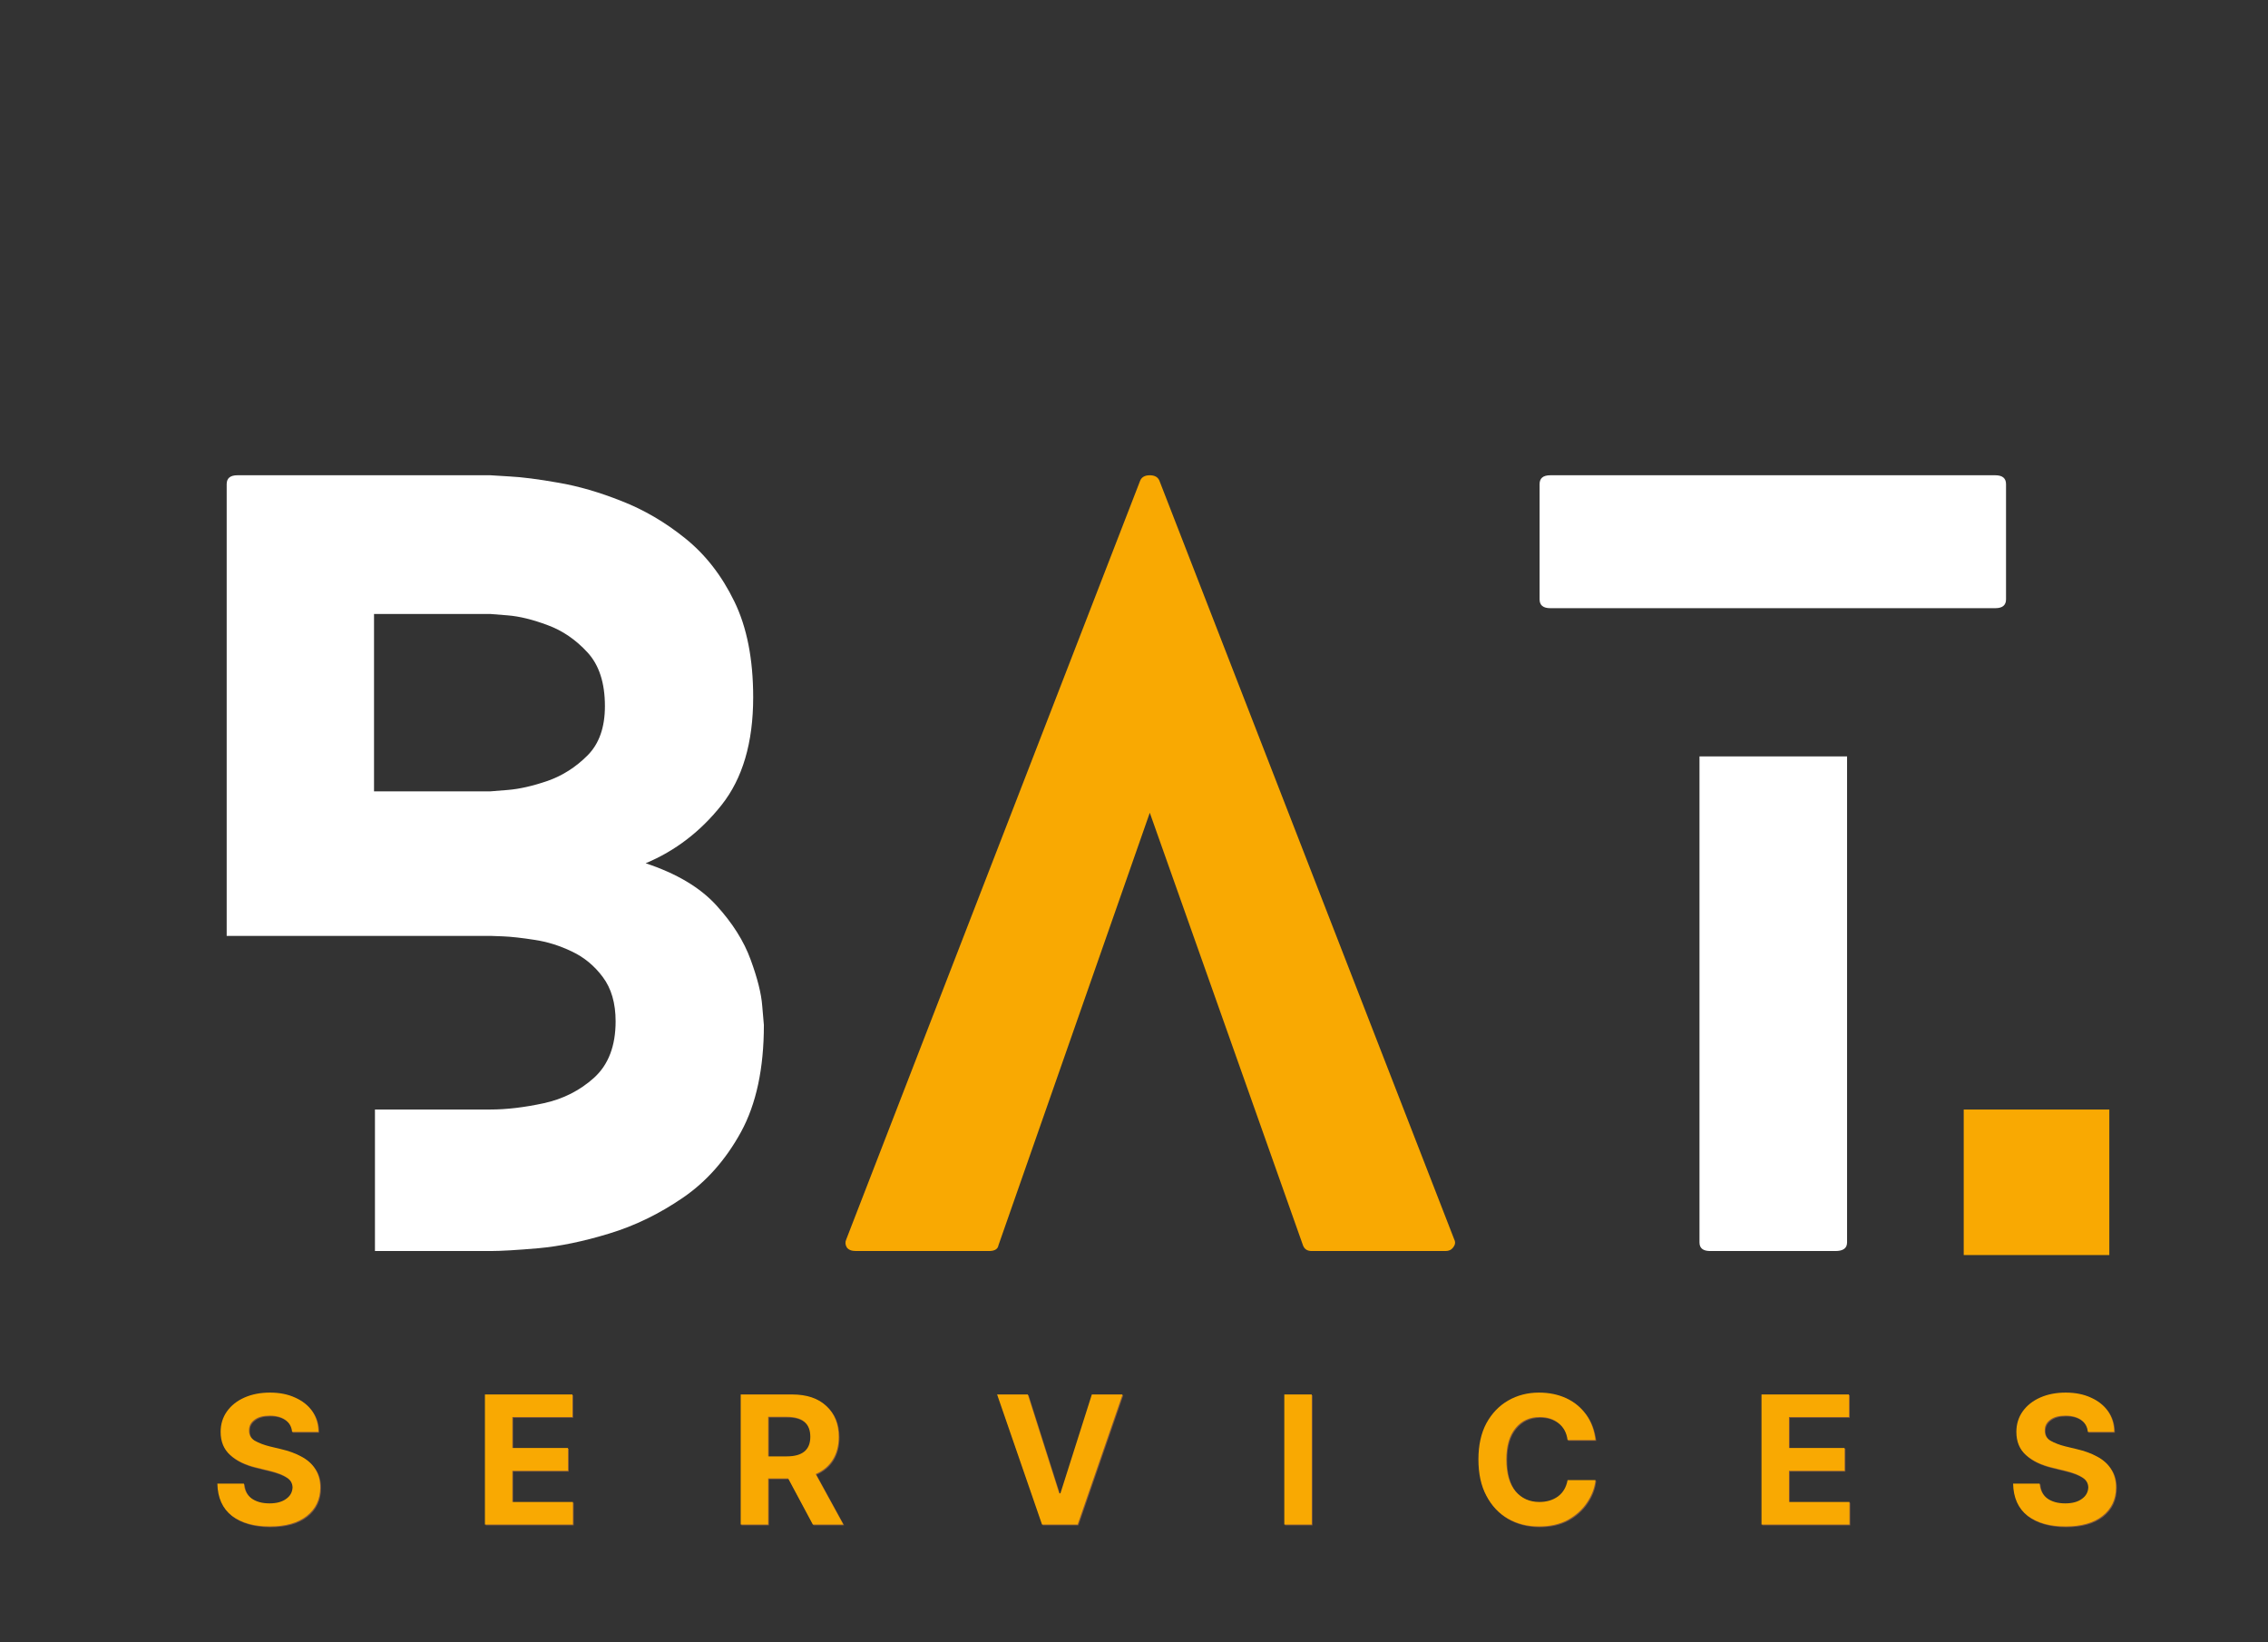 <svg xmlns="http://www.w3.org/2000/svg" xmlns:xlink="http://www.w3.org/1999/xlink" width="203" viewBox="0 0 152.25 110.25" height="147" preserveAspectRatio="xMidYMid meet"><rect x="0" y="0" width="152.25" height="110.25" fill="#333333" stroke="none"/><defs><g></g><clipPath id="9aa19fcb08"><path d="M 131.824 74.484 L 141.598 74.484 L 141.598 84.254 L 131.824 84.254 Z M 131.824 74.484 " clip-rule="nonzero"></path></clipPath></defs><g fill="#ffffff" fill-opacity="1"><g transform="translate(15.217, 83.983)"><g><path d="M 25.391 -36.578 C 25.391 -38.141 25 -39.344 24.219 -40.188 C 23.438 -41.039 22.547 -41.648 21.547 -42.016 C 20.547 -42.391 19.656 -42.609 18.875 -42.672 C 18.094 -42.734 17.703 -42.766 17.703 -42.766 L 9.891 -42.766 L 9.891 -30.859 L 17.703 -30.859 C 17.703 -30.859 18.094 -30.891 18.875 -30.953 C 19.656 -31.016 20.547 -31.219 21.547 -31.562 C 22.547 -31.914 23.438 -32.484 24.219 -33.266 C 25 -34.047 25.391 -35.148 25.391 -36.578 Z M 35.344 -37.172 C 35.344 -34.129 34.633 -31.719 33.219 -29.938 C 31.812 -28.164 30.113 -26.863 28.125 -26.031 C 30.207 -25.344 31.789 -24.398 32.875 -23.203 C 33.957 -22.016 34.723 -20.801 35.172 -19.562 C 35.629 -18.32 35.891 -17.281 35.953 -16.438 C 36.023 -15.594 36.062 -15.172 36.062 -15.172 C 36.062 -12.266 35.551 -9.875 34.531 -8 C 33.508 -6.133 32.207 -4.66 30.625 -3.578 C 29.039 -2.492 27.391 -1.691 25.672 -1.172 C 23.961 -0.648 22.379 -0.32 20.922 -0.188 C 19.473 -0.062 18.398 0 17.703 0 L 9.953 0 L 9.953 -9.5 L 17.703 -9.5 C 18.785 -9.5 19.977 -9.641 21.281 -9.922 C 22.582 -10.203 23.711 -10.773 24.672 -11.641 C 25.629 -12.516 26.109 -13.773 26.109 -15.422 C 26.109 -16.641 25.82 -17.629 25.25 -18.391 C 24.688 -19.148 23.992 -19.723 23.172 -20.109 C 22.348 -20.504 21.508 -20.766 20.656 -20.891 C 19.812 -21.023 19.109 -21.102 18.547 -21.125 C 17.984 -21.145 17.703 -21.156 17.703 -21.156 L 0 -21.156 L 0 -51.484 C 0 -51.879 0.238 -52.078 0.719 -52.078 L 17.703 -52.078 C 17.703 -52.078 18.125 -52.051 18.969 -52 C 19.82 -51.957 20.922 -51.816 22.266 -51.578 C 23.609 -51.348 25.023 -50.938 26.516 -50.344 C 28.016 -49.758 29.438 -48.926 30.781 -47.844 C 32.133 -46.758 33.234 -45.348 34.078 -43.609 C 34.922 -41.879 35.344 -39.734 35.344 -37.172 Z M 35.344 -37.172 "></path></g></g></g><g fill="#f9a902" fill-opacity="1"><g transform="translate(56.747, 83.983)"><g><path d="M 40.875 -0.781 C 40.969 -0.602 40.945 -0.426 40.812 -0.25 C 40.688 -0.082 40.516 0 40.297 0 L 31.312 0 C 31.008 0 30.812 -0.129 30.719 -0.391 L 20.438 -29.422 L 10.281 -0.391 C 10.238 -0.129 10.023 0 9.641 0 L 0.719 0 C 0.414 0 0.207 -0.082 0.094 -0.25 C -0.008 -0.426 -0.02 -0.602 0.062 -0.781 L 19.781 -51.688 C 19.875 -51.945 20.094 -52.078 20.438 -52.078 C 20.781 -52.078 21 -51.945 21.094 -51.688 Z M 40.875 -0.781 "></path></g></g></g><g fill="#ffffff" fill-opacity="1"><g transform="translate(103.352, 83.983)"><g><path d="M 10.734 -33.203 L 20.641 -33.203 L 20.641 -0.578 C 20.641 -0.191 20.379 0 19.859 0 L 11.453 0 C 10.973 0 10.734 -0.191 10.734 -0.578 Z M 0.719 -43.156 C 0.238 -43.156 0 -43.352 0 -43.75 L 0 -51.484 C 0 -51.879 0.238 -52.078 0.719 -52.078 L 30.594 -52.078 C 31.07 -52.078 31.312 -51.879 31.312 -51.484 L 31.312 -43.75 C 31.312 -43.352 31.07 -43.156 30.594 -43.156 Z M 0.719 -43.156 "></path></g></g></g><g clip-path="url(#9aa19fcb08)"><path fill="#f9a902" d="M 131.824 74.484 L 141.598 74.484 L 141.598 84.254 L 131.824 84.254 Z M 131.824 74.484 " fill-opacity="1" fill-rule="nonzero"></path></g><g fill="#ff914d" fill-opacity="0.4"><g transform="translate(14.161, 102.398)"><g><path d="M 5.5 -6.219 C 5.469 -6.562 5.32 -6.828 5.062 -7.016 C 4.801 -7.211 4.445 -7.312 4 -7.312 C 3.551 -7.312 3.207 -7.219 2.969 -7.031 C 2.727 -6.852 2.609 -6.625 2.609 -6.344 C 2.598 -6.02 2.727 -5.781 3 -5.625 C 3.281 -5.469 3.609 -5.344 3.984 -5.25 L 4.766 -5.062 C 5.273 -4.945 5.727 -4.781 6.125 -4.562 C 6.52 -4.352 6.828 -4.078 7.047 -3.734 C 7.273 -3.391 7.391 -2.977 7.391 -2.5 C 7.391 -1.695 7.086 -1.055 6.484 -0.578 C 5.891 -0.109 5.062 0.125 4 0.125 C 2.938 0.125 2.086 -0.113 1.453 -0.594 C 0.828 -1.082 0.504 -1.801 0.484 -2.75 L 2.266 -2.75 C 2.297 -2.312 2.469 -1.977 2.781 -1.75 C 3.094 -1.531 3.492 -1.422 3.984 -1.422 C 4.453 -1.422 4.82 -1.52 5.094 -1.719 C 5.375 -1.914 5.52 -2.176 5.531 -2.5 C 5.52 -2.789 5.383 -3.016 5.125 -3.172 C 4.875 -3.336 4.516 -3.477 4.047 -3.594 L 3.094 -3.828 C 2.352 -4.004 1.77 -4.285 1.344 -4.672 C 0.914 -5.055 0.703 -5.57 0.703 -6.219 C 0.703 -6.738 0.844 -7.195 1.125 -7.594 C 1.414 -8 1.812 -8.312 2.312 -8.531 C 2.812 -8.75 3.379 -8.859 4.016 -8.859 C 4.672 -8.859 5.238 -8.742 5.719 -8.516 C 6.207 -8.297 6.586 -7.988 6.859 -7.594 C 7.129 -7.195 7.266 -6.738 7.266 -6.219 Z M 5.5 -6.219 "></path></g></g></g><g fill="#ff914d" fill-opacity="0.4"><g transform="translate(25.538, 102.398)"><g></g></g></g><g fill="#ff914d" fill-opacity="0.4"><g transform="translate(31.84, 102.398)"><g><path d="M 0.766 0 L 0.766 -8.734 L 6.641 -8.734 L 6.641 -7.219 L 2.609 -7.219 L 2.609 -5.141 L 6.344 -5.141 L 6.344 -3.609 L 2.609 -3.609 L 2.609 -1.516 L 6.672 -1.516 L 6.672 0 Z M 0.766 0 "></path></g></g></g><g fill="#ff914d" fill-opacity="0.4"><g transform="translate(42.71, 102.398)"><g></g></g></g><g fill="#ff914d" fill-opacity="0.4"><g transform="translate(49.011, 102.398)"><g><path d="M 0.766 0 L 0.766 -8.734 L 4.203 -8.734 C 5.203 -8.734 5.973 -8.473 6.516 -7.953 C 7.066 -7.441 7.344 -6.754 7.344 -5.891 C 7.344 -5.285 7.207 -4.77 6.938 -4.344 C 6.676 -3.926 6.297 -3.609 5.797 -3.391 L 7.656 0 L 5.609 0 L 3.953 -3.094 L 2.609 -3.094 L 2.609 0 Z M 2.609 -4.578 L 3.859 -4.578 C 4.91 -4.578 5.438 -5.016 5.438 -5.891 C 5.438 -6.785 4.91 -7.234 3.859 -7.234 L 2.609 -7.234 Z M 2.609 -4.578 "></path></g></g></g><g fill="#ff914d" fill-opacity="0.4"><g transform="translate(60.406, 102.398)"><g></g></g></g><g fill="#ff914d" fill-opacity="0.4"><g transform="translate(66.707, 102.398)"><g><path d="M 2.344 -8.734 L 4.453 -2.094 L 4.531 -2.094 L 6.641 -8.734 L 8.703 -8.734 L 5.688 0 L 3.297 0 L 0.281 -8.734 Z M 2.344 -8.734 "></path></g></g></g><g fill="#ff914d" fill-opacity="0.4"><g transform="translate(79.201, 102.398)"><g></g></g></g><g fill="#ff914d" fill-opacity="0.4"><g transform="translate(85.502, 102.398)"><g><path d="M 2.609 -8.734 L 2.609 0 L 0.766 0 L 0.766 -8.734 Z M 2.609 -8.734 "></path></g></g></g><g fill="#ff914d" fill-opacity="0.4"><g transform="translate(92.388, 102.398)"><g></g></g></g><g fill="#ff914d" fill-opacity="0.4"><g transform="translate(98.69, 102.398)"><g><path d="M 8.469 -5.672 L 6.594 -5.672 C 6.531 -6.16 6.328 -6.539 5.984 -6.812 C 5.648 -7.082 5.227 -7.219 4.719 -7.219 C 4.039 -7.219 3.5 -6.969 3.094 -6.469 C 2.688 -5.977 2.484 -5.281 2.484 -4.375 C 2.484 -3.438 2.688 -2.723 3.094 -2.234 C 3.508 -1.754 4.047 -1.516 4.703 -1.516 C 5.191 -1.516 5.609 -1.641 5.953 -1.891 C 6.297 -2.148 6.508 -2.516 6.594 -2.984 L 8.469 -2.984 C 8.406 -2.441 8.211 -1.938 7.891 -1.469 C 7.578 -1 7.148 -0.613 6.609 -0.312 C 6.066 -0.02 5.422 0.125 4.672 0.125 C 3.891 0.125 3.191 -0.051 2.578 -0.406 C 1.973 -0.758 1.492 -1.27 1.141 -1.938 C 0.785 -2.602 0.609 -3.414 0.609 -4.375 C 0.609 -5.32 0.785 -6.129 1.141 -6.797 C 1.504 -7.461 1.992 -7.973 2.609 -8.328 C 3.223 -8.68 3.91 -8.859 4.672 -8.859 C 5.348 -8.859 5.957 -8.734 6.5 -8.484 C 7.039 -8.234 7.484 -7.867 7.828 -7.391 C 8.172 -6.922 8.383 -6.348 8.469 -5.672 Z M 8.469 -5.672 "></path></g></g></g><g fill="#ff914d" fill-opacity="0.4"><g transform="translate(111.234, 102.398)"><g></g></g></g><g fill="#ff914d" fill-opacity="0.4"><g transform="translate(117.536, 102.398)"><g><path d="M 0.766 0 L 0.766 -8.734 L 6.641 -8.734 L 6.641 -7.219 L 2.609 -7.219 L 2.609 -5.141 L 6.344 -5.141 L 6.344 -3.609 L 2.609 -3.609 L 2.609 -1.516 L 6.672 -1.516 L 6.672 0 Z M 0.766 0 "></path></g></g></g><g fill="#ff914d" fill-opacity="0.4"><g transform="translate(128.406, 102.398)"><g></g></g></g><g fill="#ff914d" fill-opacity="0.4"><g transform="translate(134.708, 102.398)"><g><path d="M 5.5 -6.219 C 5.469 -6.562 5.32 -6.828 5.062 -7.016 C 4.801 -7.211 4.445 -7.312 4 -7.312 C 3.551 -7.312 3.207 -7.219 2.969 -7.031 C 2.727 -6.852 2.609 -6.625 2.609 -6.344 C 2.598 -6.02 2.727 -5.781 3 -5.625 C 3.281 -5.469 3.609 -5.344 3.984 -5.25 L 4.766 -5.062 C 5.273 -4.945 5.727 -4.781 6.125 -4.562 C 6.52 -4.352 6.828 -4.078 7.047 -3.734 C 7.273 -3.391 7.391 -2.977 7.391 -2.5 C 7.391 -1.695 7.086 -1.055 6.484 -0.578 C 5.891 -0.109 5.062 0.125 4 0.125 C 2.938 0.125 2.086 -0.113 1.453 -0.594 C 0.828 -1.082 0.504 -1.801 0.484 -2.75 L 2.266 -2.75 C 2.297 -2.312 2.469 -1.977 2.781 -1.75 C 3.094 -1.531 3.492 -1.422 3.984 -1.422 C 4.453 -1.422 4.82 -1.52 5.094 -1.719 C 5.375 -1.914 5.52 -2.176 5.531 -2.5 C 5.52 -2.789 5.383 -3.016 5.125 -3.172 C 4.875 -3.336 4.516 -3.477 4.047 -3.594 L 3.094 -3.828 C 2.352 -4.004 1.77 -4.285 1.344 -4.672 C 0.914 -5.055 0.703 -5.57 0.703 -6.219 C 0.703 -6.738 0.844 -7.195 1.125 -7.594 C 1.414 -8 1.812 -8.312 2.312 -8.531 C 2.812 -8.75 3.379 -8.859 4.016 -8.859 C 4.672 -8.859 5.238 -8.742 5.719 -8.516 C 6.207 -8.297 6.586 -7.988 6.859 -7.594 C 7.129 -7.195 7.266 -6.738 7.266 -6.219 Z M 5.5 -6.219 "></path></g></g></g><g fill="#f9a902" fill-opacity="1"><g transform="translate(14.108, 102.345)"><g><path d="M 5.5 -6.219 C 5.469 -6.562 5.32 -6.828 5.062 -7.016 C 4.801 -7.211 4.445 -7.312 4 -7.312 C 3.551 -7.312 3.207 -7.219 2.969 -7.031 C 2.727 -6.852 2.609 -6.625 2.609 -6.344 C 2.598 -6.02 2.727 -5.781 3 -5.625 C 3.281 -5.469 3.609 -5.344 3.984 -5.25 L 4.766 -5.062 C 5.273 -4.945 5.727 -4.781 6.125 -4.562 C 6.52 -4.352 6.828 -4.078 7.047 -3.734 C 7.273 -3.391 7.391 -2.977 7.391 -2.5 C 7.391 -1.695 7.086 -1.055 6.484 -0.578 C 5.891 -0.109 5.062 0.125 4 0.125 C 2.938 0.125 2.086 -0.113 1.453 -0.594 C 0.828 -1.082 0.504 -1.801 0.484 -2.75 L 2.266 -2.75 C 2.297 -2.312 2.469 -1.977 2.781 -1.75 C 3.094 -1.531 3.492 -1.422 3.984 -1.422 C 4.453 -1.422 4.82 -1.52 5.094 -1.719 C 5.375 -1.914 5.52 -2.176 5.531 -2.5 C 5.52 -2.789 5.383 -3.016 5.125 -3.172 C 4.875 -3.336 4.516 -3.477 4.047 -3.594 L 3.094 -3.828 C 2.352 -4.004 1.77 -4.285 1.344 -4.672 C 0.914 -5.055 0.703 -5.57 0.703 -6.219 C 0.703 -6.738 0.844 -7.195 1.125 -7.594 C 1.414 -8 1.812 -8.312 2.312 -8.531 C 2.812 -8.75 3.379 -8.859 4.016 -8.859 C 4.672 -8.859 5.238 -8.742 5.719 -8.516 C 6.207 -8.297 6.586 -7.988 6.859 -7.594 C 7.129 -7.195 7.266 -6.738 7.266 -6.219 Z M 5.5 -6.219 "></path></g></g></g><g fill="#f9a902" fill-opacity="1"><g transform="translate(25.485, 102.345)"><g></g></g></g><g fill="#f9a902" fill-opacity="1"><g transform="translate(31.787, 102.345)"><g><path d="M 0.766 0 L 0.766 -8.734 L 6.641 -8.734 L 6.641 -7.219 L 2.609 -7.219 L 2.609 -5.141 L 6.344 -5.141 L 6.344 -3.609 L 2.609 -3.609 L 2.609 -1.516 L 6.672 -1.516 L 6.672 0 Z M 0.766 0 "></path></g></g></g><g fill="#f9a902" fill-opacity="1"><g transform="translate(42.657, 102.345)"><g></g></g></g><g fill="#f9a902" fill-opacity="1"><g transform="translate(48.958, 102.345)"><g><path d="M 0.766 0 L 0.766 -8.734 L 4.203 -8.734 C 5.203 -8.734 5.973 -8.473 6.516 -7.953 C 7.066 -7.441 7.344 -6.754 7.344 -5.891 C 7.344 -5.285 7.207 -4.77 6.938 -4.344 C 6.676 -3.926 6.297 -3.609 5.797 -3.391 L 7.656 0 L 5.609 0 L 3.953 -3.094 L 2.609 -3.094 L 2.609 0 Z M 2.609 -4.578 L 3.859 -4.578 C 4.91 -4.578 5.438 -5.016 5.438 -5.891 C 5.438 -6.785 4.91 -7.234 3.859 -7.234 L 2.609 -7.234 Z M 2.609 -4.578 "></path></g></g></g><g fill="#f9a902" fill-opacity="1"><g transform="translate(60.352, 102.345)"><g></g></g></g><g fill="#f9a902" fill-opacity="1"><g transform="translate(66.654, 102.345)"><g><path d="M 2.344 -8.734 L 4.453 -2.094 L 4.531 -2.094 L 6.641 -8.734 L 8.703 -8.734 L 5.688 0 L 3.297 0 L 0.281 -8.734 Z M 2.344 -8.734 "></path></g></g></g><g fill="#f9a902" fill-opacity="1"><g transform="translate(79.148, 102.345)"><g></g></g></g><g fill="#f9a902" fill-opacity="1"><g transform="translate(85.449, 102.345)"><g><path d="M 2.609 -8.734 L 2.609 0 L 0.766 0 L 0.766 -8.734 Z M 2.609 -8.734 "></path></g></g></g><g fill="#f9a902" fill-opacity="1"><g transform="translate(92.335, 102.345)"><g></g></g></g><g fill="#f9a902" fill-opacity="1"><g transform="translate(98.637, 102.345)"><g><path d="M 8.469 -5.672 L 6.594 -5.672 C 6.531 -6.16 6.328 -6.539 5.984 -6.812 C 5.648 -7.082 5.227 -7.219 4.719 -7.219 C 4.039 -7.219 3.5 -6.969 3.094 -6.469 C 2.688 -5.977 2.484 -5.281 2.484 -4.375 C 2.484 -3.438 2.688 -2.723 3.094 -2.234 C 3.508 -1.754 4.047 -1.516 4.703 -1.516 C 5.191 -1.516 5.609 -1.641 5.953 -1.891 C 6.297 -2.148 6.508 -2.516 6.594 -2.984 L 8.469 -2.984 C 8.406 -2.441 8.211 -1.938 7.891 -1.469 C 7.578 -1 7.148 -0.613 6.609 -0.312 C 6.066 -0.02 5.422 0.125 4.672 0.125 C 3.891 0.125 3.191 -0.051 2.578 -0.406 C 1.973 -0.758 1.492 -1.27 1.141 -1.938 C 0.785 -2.602 0.609 -3.414 0.609 -4.375 C 0.609 -5.32 0.785 -6.129 1.141 -6.797 C 1.504 -7.461 1.992 -7.973 2.609 -8.328 C 3.223 -8.68 3.91 -8.859 4.672 -8.859 C 5.348 -8.859 5.957 -8.734 6.5 -8.484 C 7.039 -8.234 7.484 -7.867 7.828 -7.391 C 8.172 -6.922 8.383 -6.348 8.469 -5.672 Z M 8.469 -5.672 "></path></g></g></g><g fill="#f9a902" fill-opacity="1"><g transform="translate(111.181, 102.345)"><g></g></g></g><g fill="#f9a902" fill-opacity="1"><g transform="translate(117.483, 102.345)"><g><path d="M 0.766 0 L 0.766 -8.734 L 6.641 -8.734 L 6.641 -7.219 L 2.609 -7.219 L 2.609 -5.141 L 6.344 -5.141 L 6.344 -3.609 L 2.609 -3.609 L 2.609 -1.516 L 6.672 -1.516 L 6.672 0 Z M 0.766 0 "></path></g></g></g><g fill="#f9a902" fill-opacity="1"><g transform="translate(128.353, 102.345)"><g></g></g></g><g fill="#f9a902" fill-opacity="1"><g transform="translate(134.655, 102.345)"><g><path d="M 5.5 -6.219 C 5.469 -6.562 5.32 -6.828 5.062 -7.016 C 4.801 -7.211 4.445 -7.312 4 -7.312 C 3.551 -7.312 3.207 -7.219 2.969 -7.031 C 2.727 -6.852 2.609 -6.625 2.609 -6.344 C 2.598 -6.02 2.727 -5.781 3 -5.625 C 3.281 -5.469 3.609 -5.344 3.984 -5.25 L 4.766 -5.062 C 5.273 -4.945 5.727 -4.781 6.125 -4.562 C 6.52 -4.352 6.828 -4.078 7.047 -3.734 C 7.273 -3.391 7.391 -2.977 7.391 -2.5 C 7.391 -1.695 7.086 -1.055 6.484 -0.578 C 5.891 -0.109 5.062 0.125 4 0.125 C 2.938 0.125 2.086 -0.113 1.453 -0.594 C 0.828 -1.082 0.504 -1.801 0.484 -2.75 L 2.266 -2.75 C 2.297 -2.312 2.469 -1.977 2.781 -1.75 C 3.094 -1.531 3.492 -1.422 3.984 -1.422 C 4.453 -1.422 4.82 -1.52 5.094 -1.719 C 5.375 -1.914 5.52 -2.176 5.531 -2.5 C 5.52 -2.789 5.383 -3.016 5.125 -3.172 C 4.875 -3.336 4.516 -3.477 4.047 -3.594 L 3.094 -3.828 C 2.352 -4.004 1.77 -4.285 1.344 -4.672 C 0.914 -5.055 0.703 -5.57 0.703 -6.219 C 0.703 -6.738 0.844 -7.195 1.125 -7.594 C 1.414 -8 1.812 -8.312 2.312 -8.531 C 2.812 -8.75 3.379 -8.859 4.016 -8.859 C 4.672 -8.859 5.238 -8.742 5.719 -8.516 C 6.207 -8.297 6.586 -7.988 6.859 -7.594 C 7.129 -7.195 7.266 -6.738 7.266 -6.219 Z M 5.5 -6.219 "></path></g></g></g></svg>